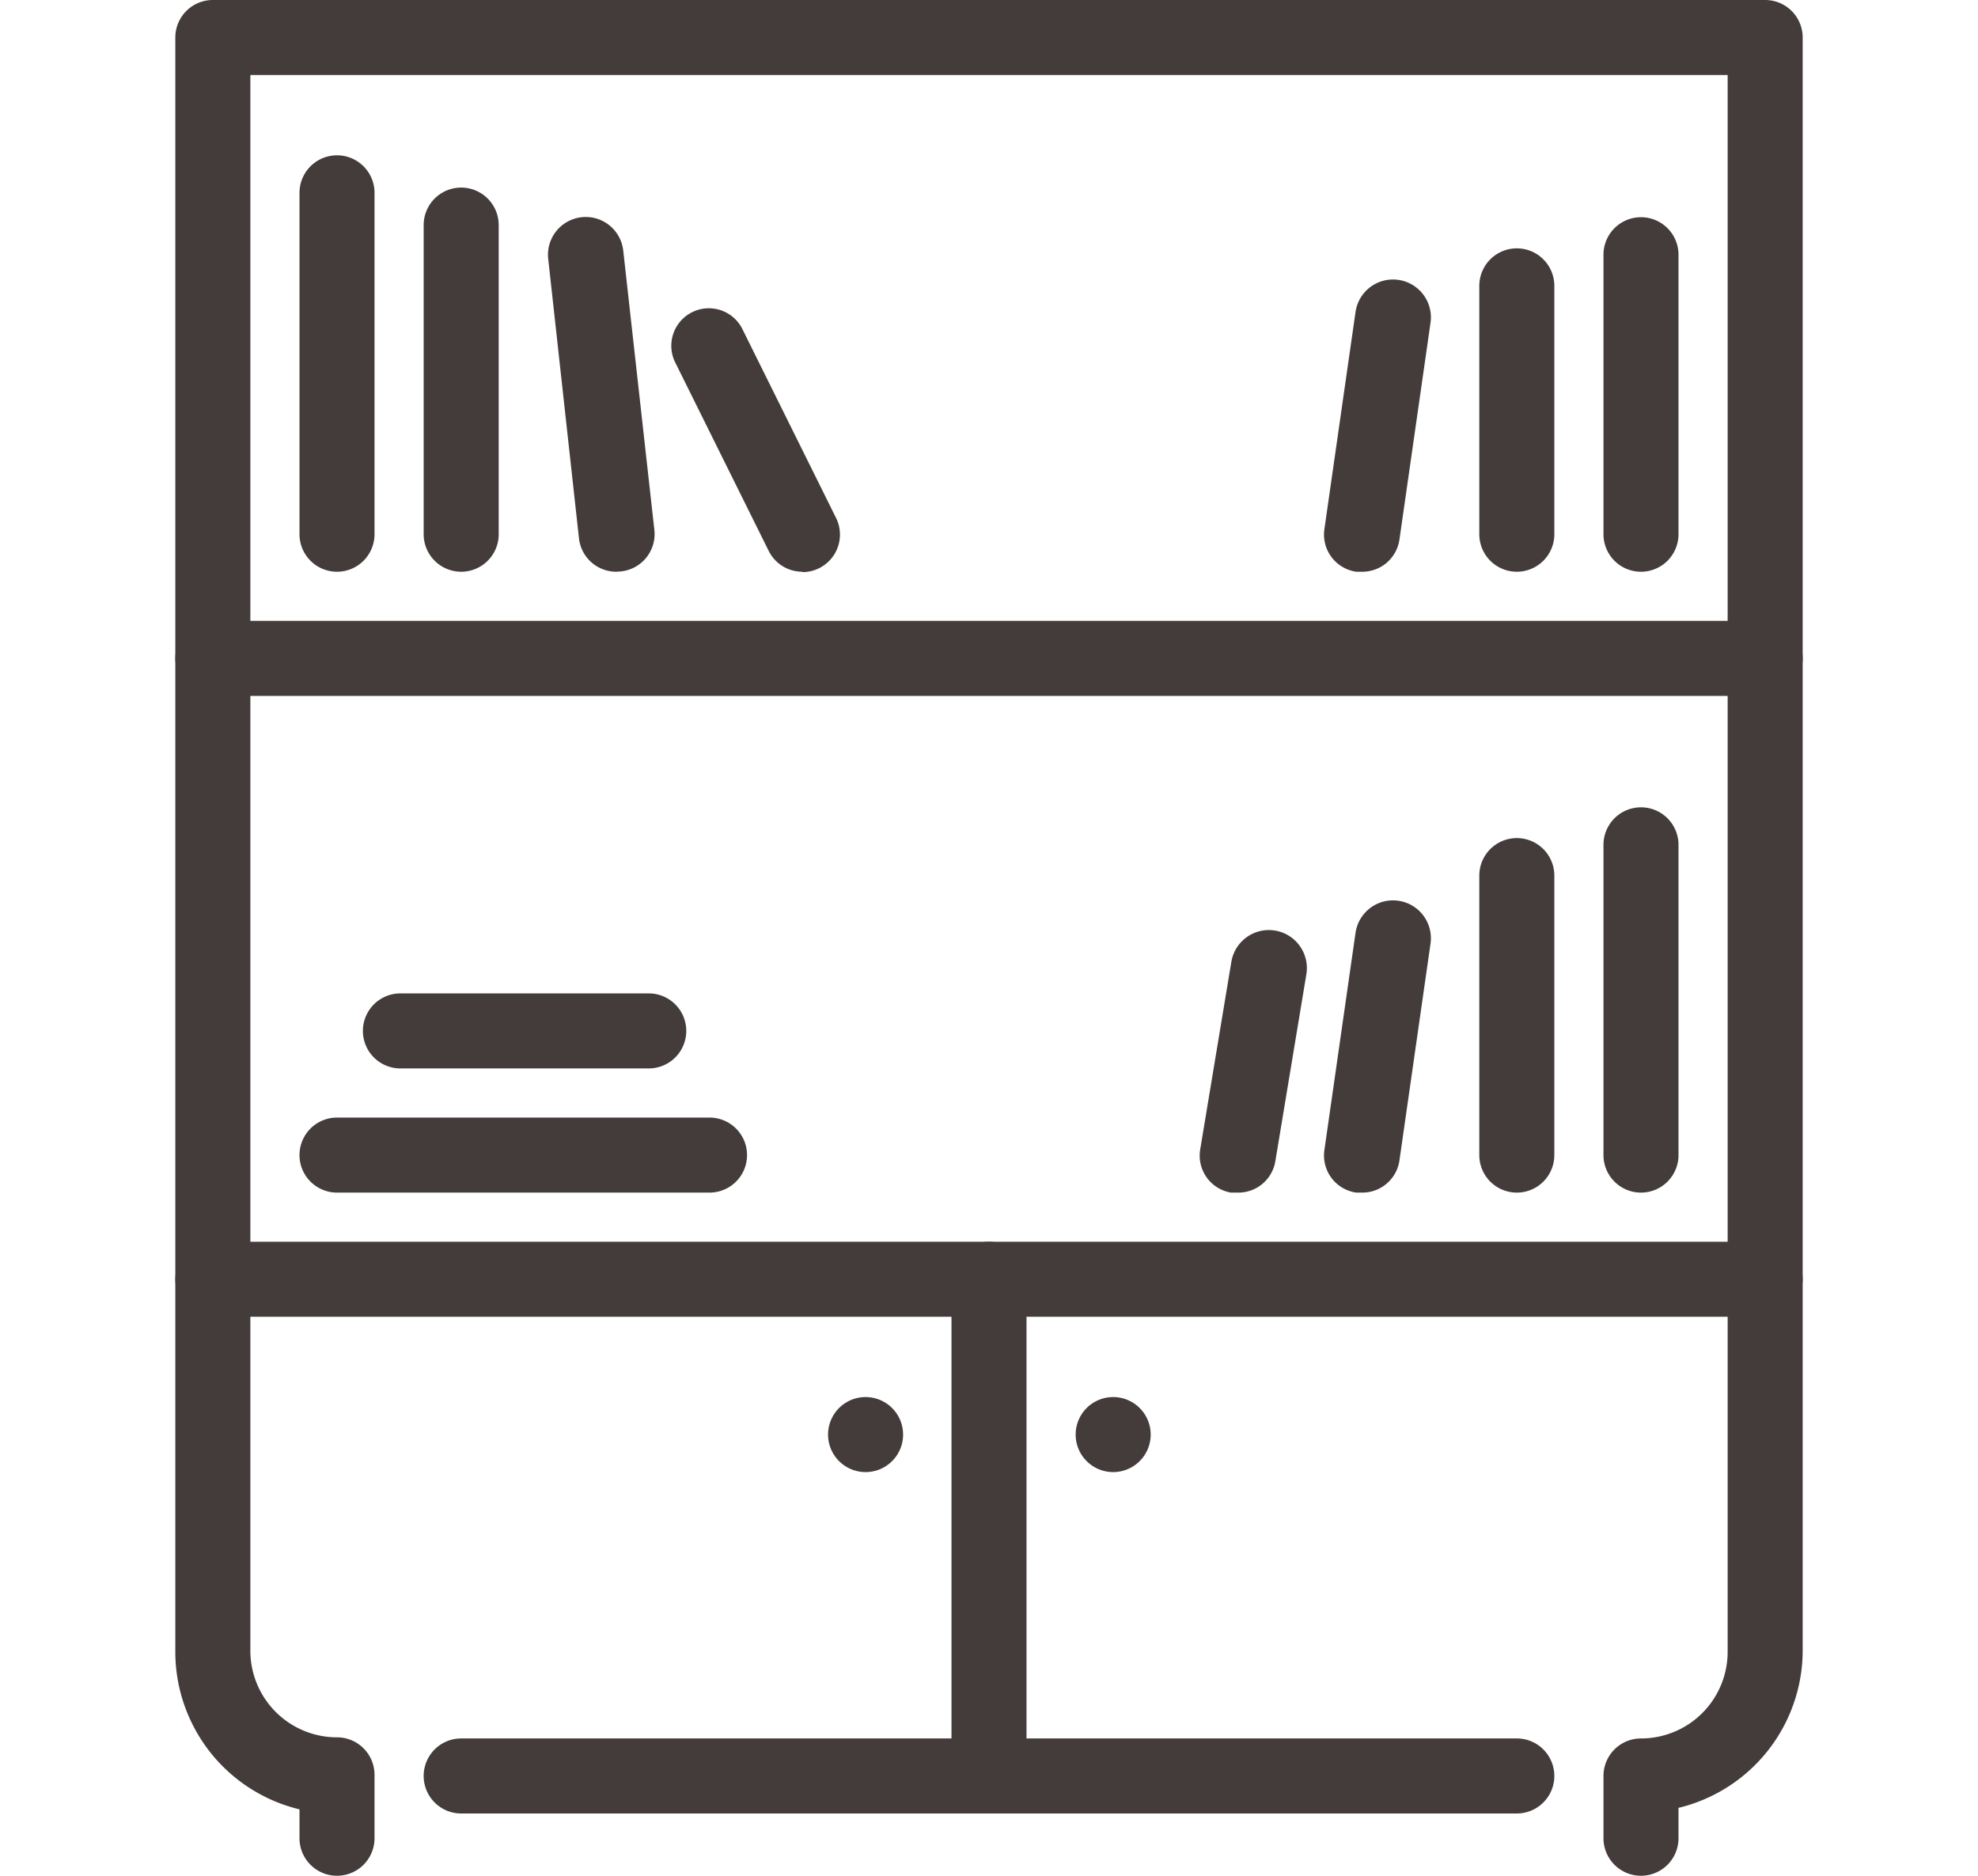 <svg xmlns:xlink="http://www.w3.org/1999/xlink" class="i-plates__icon-img i-plates__icon-shop-window" width="58" viewBox="0 0 43.38 50" id="i-shop-window" xmlns="http://www.w3.org/2000/svg" height="55" >
	<title>Витрины</title>
	<path d="M21.69 48.34a1 1 0 0 1-1-1V34.1a1 1 0 0 1 2 0v13.24a1 1 0 0 1-1 1zM25 39.24a1 1 0 0 1 0-2 1 1 0 0 1 0 2zM18.4 39.24a1 1 0 0 1 0-2 1 1 0 0 1 0 2zM4.31 15.24a1 1 0 0 1-1-1v-9.1a1 1 0 0 1 2 0v9.1a1 1 0 0 1-1 1zM7.62 15.24a1 1 0 0 1-1-1V6a1 1 0 0 1 2 0v8.28a1 1 0 0 1-1 .96zM11.76 15.24a1 1 0 0 1-1-.89L9.94 6.9a1 1 0 0 1 2-.22l.83 7.45a1 1 0 0 1-.88 1.1zM16.72 15.24a1 1 0 0 1-.9-.55l-2.48-5a1 1 0 1 1 1.79-.89l2.48 5a1 1 0 0 1-.89 1.45zM39.07 31.79a1 1 0 0 1-1-1v-8.27a1 1 0 0 1 2 0v8.28a1 1 0 0 1-1 .99zM35.76 31.79a1 1 0 0 1-1-1v-7.45a1 1 0 1 1 2 0v7.45a1 1 0 0 1-1 1zM31.62 31.79h-.14a1 1 0 0 1-.85-1.13l.83-5.79a1 1 0 0 1 2 .28l-.83 5.79a1 1 0 0 1-1.01.85zM28.31 31.79h-.17a1 1 0 0 1-.82-1.15l.83-5a1 1 0 0 1 2 .33l-.83 5a1 1 0 0 1-1.01.82zM39.07 15.24a1 1 0 0 1-1-1V6.79a1 1 0 0 1 2 0v7.45a1 1 0 0 1-1 1zM35.76 15.24a1 1 0 0 1-1-1V7.62a1 1 0 1 1 2 0v6.62a1 1 0 0 1-1 1zM31.62 15.24h-.14a1 1 0 0 1-.85-1.13l.83-5.79a1 1 0 0 1 2 .28l-.83 5.79a1 1 0 0 1-1.01.85zM42.38 18.55H1a1 1 0 0 1 0-2h41.38a1 1 0 0 1 0 2z" fill="#433C3A"></path>
	<path d="M42.38 35.1H1a1 1 0 0 1 0-2h41.38a1 1 0 0 1 0 2zM14.24 31.79H4.31a1 1 0 0 1 0-2h9.93a1 1 0 1 1 0 2zM12.59 28.48H6a1 1 0 0 1 0-2h6.62a1 1 0 1 1 0 2zM35.76 48.34H7.62a1 1 0 0 1 0-2h28.14a1 1 0 0 1 0 2z" fill="#433C3A"></path>
	<path d="M39.07 50a1 1 0 0 1-1-1v-1.66a1 1 0 0 1 1-1A2.31 2.31 0 0 0 41.38 44V2H2v42a2.31 2.31 0 0 0 2.31 2.31 1 1 0 0 1 1 1V49a1 1 0 0 1-2 0v-.77A4.32 4.32 0 0 1 0 44V1a1 1 0 0 1 1-1h41.38a1 1 0 0 1 1 1v43a4.32 4.32 0 0 1-3.31 4.19V49a1 1 0 0 1-1 1z" fill="#433C3A"></path>
</svg>